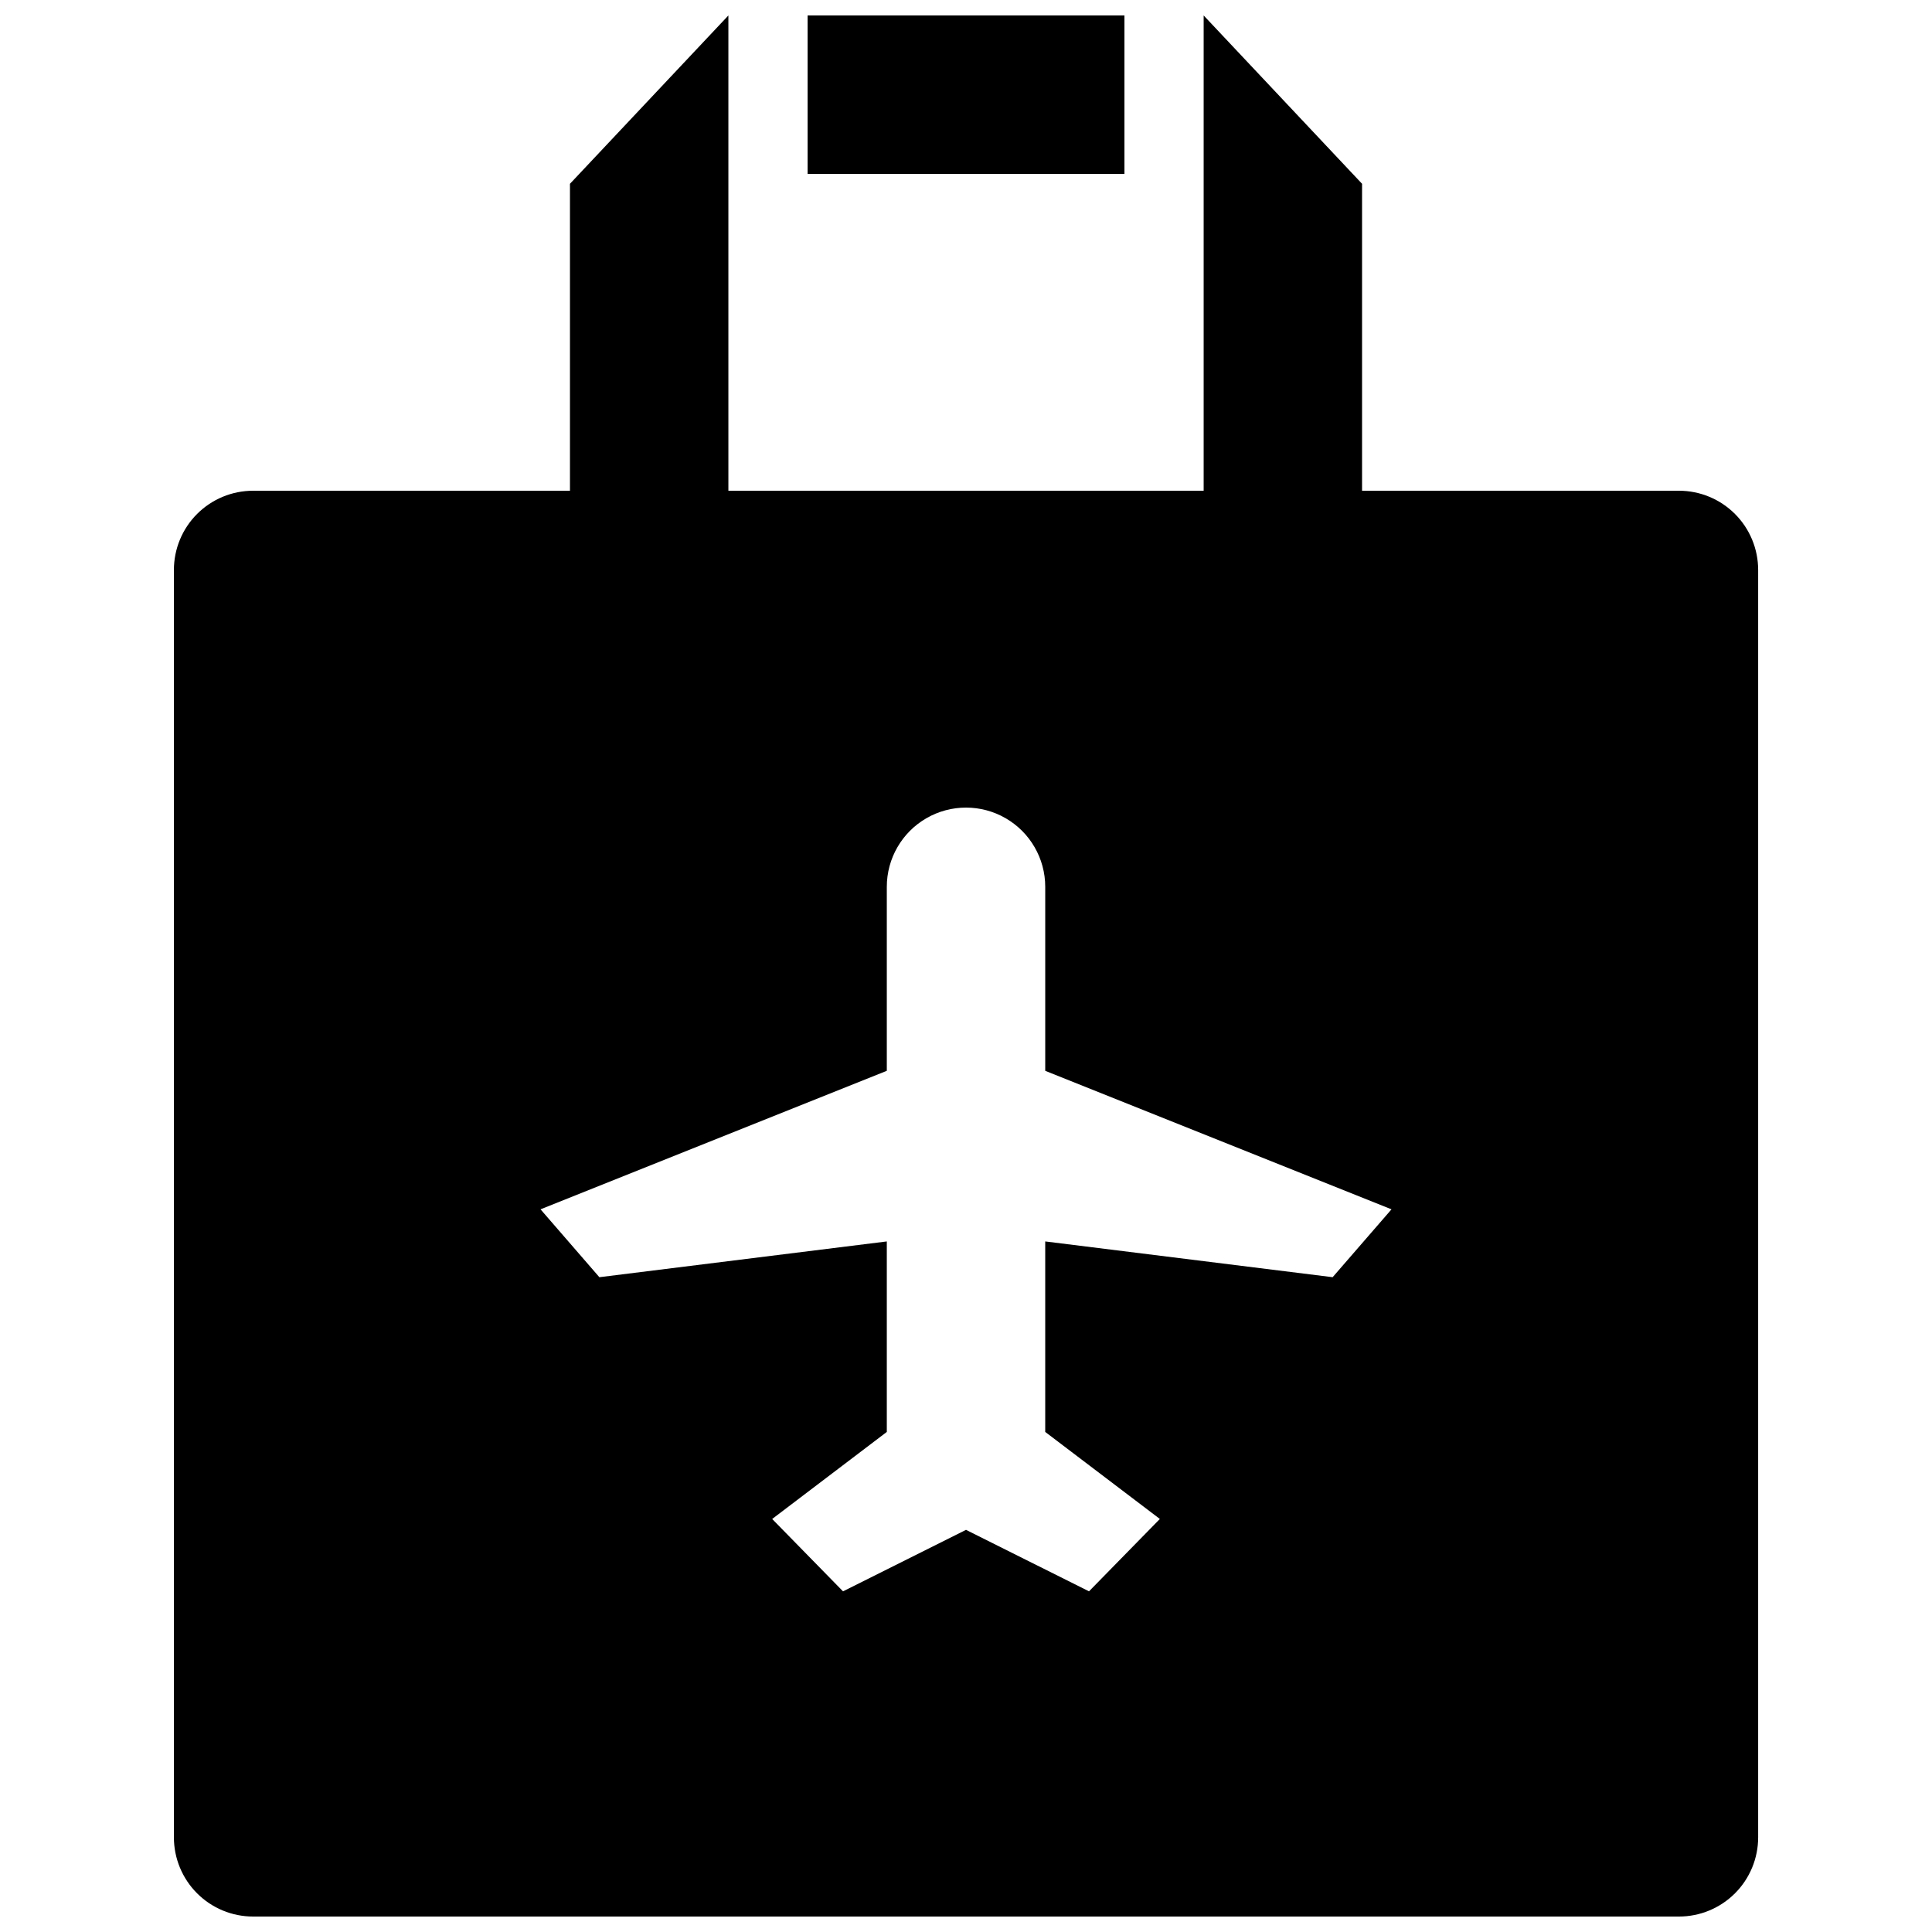 <?xml version="1.0" encoding="UTF-8"?>
<!-- Uploaded to: SVG Repo, www.svgrepo.com, Generator: SVG Repo Mixer Tools -->
<svg width="800px" height="800px" version="1.1" viewBox="144 144 512 512" xmlns="http://www.w3.org/2000/svg">
 <defs>
  <clipPath id="b">
   <path d="m358 148.09h84v42.906h-84z"/>
  </clipPath>
  <clipPath id="a">
   <path d="m190 148.09h420v503.81h-420z"/>
  </clipPath>
 </defs>
 <g>
  <g clip-path="url(#b)">
   <path d="m358.02 148.09h83.969v41.984h-83.969z"/>
  </g>
  <g clip-path="url(#a)">
   <path d="m588.93 274.05h-83.969v-81.344l-41.98-44.609v125.95h-125.95v-125.95l-41.984 44.609v81.344h-83.969c-5.566 0-10.906 2.211-14.844 6.148s-6.148 9.277-6.148 14.844v335.87c0 5.57 2.211 10.906 6.148 14.844s9.277 6.148 14.844 6.148h377.86c5.57 0 10.906-2.211 14.844-6.148s6.148-9.273 6.148-14.844v-335.87c0-5.566-2.211-10.906-6.148-14.844s-9.273-6.148-14.844-6.148zm-91.766 208.42-76.168-9.477v50.484l30.379 23.062-18.777 19.18-32.594-16.293-32.594 16.297-18.777-19.18 30.379-23.066v-50.484l-76.172 9.477-15.594-17.988 91.766-36.707v-48.762c0-7.5 4-14.43 10.496-18.18 6.492-3.75 14.496-3.75 20.992 0 6.492 3.75 10.496 10.68 10.496 18.18v48.766l91.766 36.703z"/>
  </g>
 </g>
</svg>